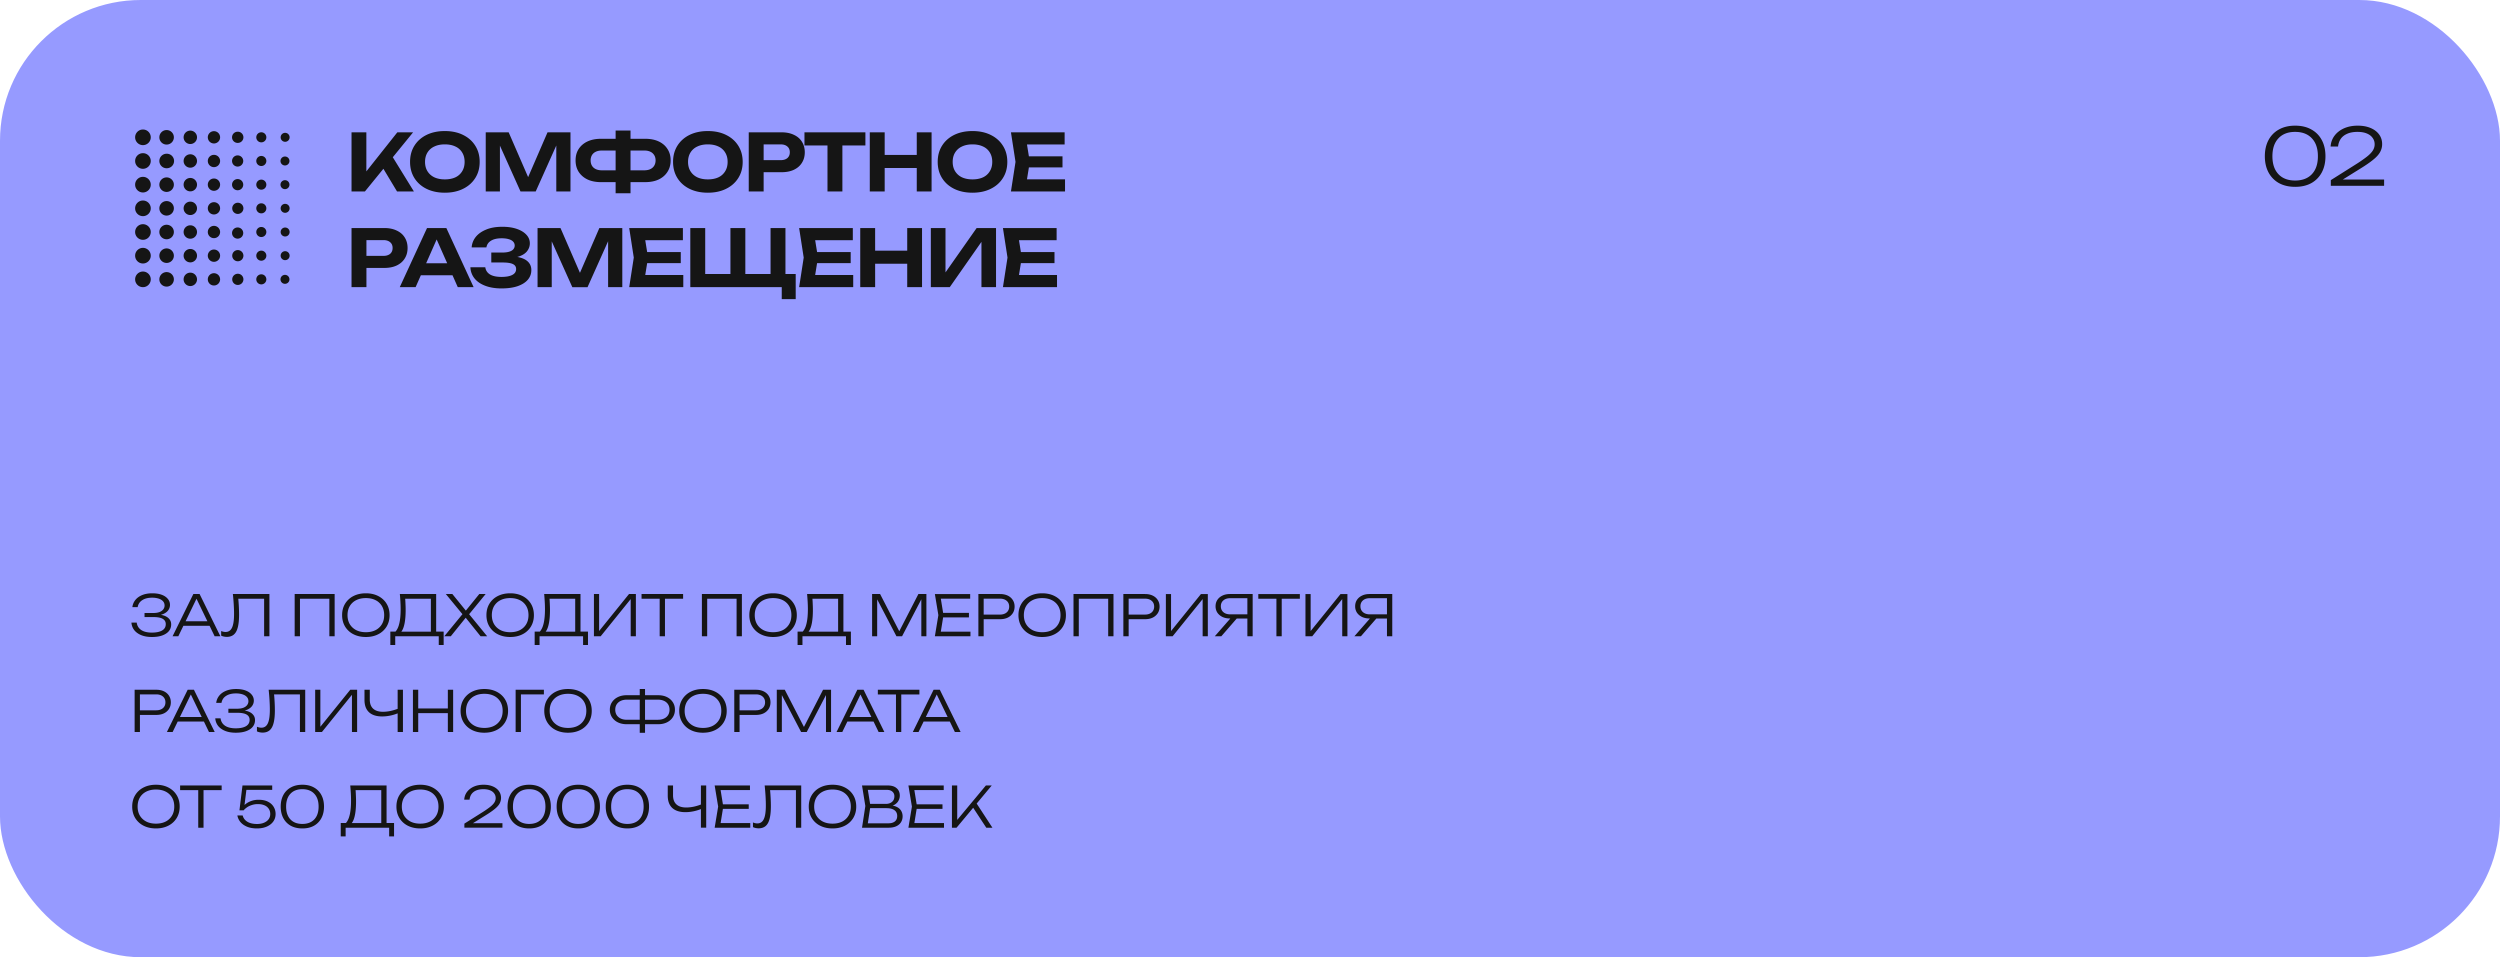 <?xml version="1.0" encoding="UTF-8"?> <svg xmlns="http://www.w3.org/2000/svg" width="444" height="170" fill="none"> <rect x=".5" y=".5" width="443" height="169" rx="24.5" fill="#969AFF" stroke="#969AFF"></rect> <path d="M26.97 113.13c-.713 0-1.337-.107-1.87-.32-.527-.213-.943-.51-1.25-.89-.3-.387-.47-.837-.51-1.35h.94c.073.567.34 1.007.8 1.32.467.307 1.097.46 1.89.46.773 0 1.377-.123 1.81-.37.44-.253.66-.63.66-1.13 0-.42-.177-.733-.53-.94-.353-.213-.913-.32-1.68-.32h-1.56v-.72h1.53c.453 0 .83-.057 1.13-.17.3-.12.523-.28.67-.48.153-.207.23-.433.23-.68 0-.3-.093-.553-.28-.76-.187-.207-.447-.363-.78-.47a3.8 3.8 0 0 0-1.16-.16c-.727 0-1.313.15-1.76.45a1.752 1.752 0 0 0-.8 1.23h-.94c.053-.467.227-.887.52-1.26.293-.373.697-.667 1.21-.88.513-.213 1.117-.32 1.81-.32.647 0 1.203.087 1.67.26.467.173.827.417 1.08.73.26.307.39.66.39 1.06 0 .353-.103.673-.31.96-.207.287-.513.513-.92.68-.4.167-.893.25-1.48.25v-.18c.6-.02 1.117.037 1.55.17.44.133.777.337 1.01.61.24.267.36.593.36.98 0 .453-.133.847-.4 1.18-.267.333-.657.593-1.17.78-.507.187-1.127.28-1.86.28Zm5.248-1.99v-.8h5.28v.8h-5.28Zm3.23-5.64 3.69 7.5h-1.02l-3.47-7.18h.5l-3.48 7.18h-1.02l3.69-7.5h1.11Zm5.91 0h6.49v7.5h-.94v-7.09l.43.42h-5.44l.39-.32c.06.607.104 1.173.13 1.7.028.527.04 1.017.04 1.47 0 .92-.076 1.67-.23 2.25-.146.573-.38.997-.7 1.27-.32.273-.736.41-1.25.41-.18 0-.356-.02-.53-.06a1.699 1.699 0 0 1-.47-.16v-.82c.274.113.534.17.78.17.52 0 .9-.25 1.14-.75.248-.507.37-1.323.37-2.45 0-.46-.016-.99-.05-1.59a38.708 38.708 0 0 0-.16-1.95Zm18.075 0v7.5h-.94v-7.09l.43.42h-6.08l.43-.42V113h-.94v-7.5h7.1Zm5.546 7.63c-.833 0-1.57-.163-2.21-.49a3.654 3.654 0 0 1-1.48-1.36c-.353-.587-.53-1.263-.53-2.03 0-.773.177-1.45.53-2.03a3.654 3.654 0 0 1 1.48-1.36c.64-.327 1.377-.49 2.21-.49.834 0 1.567.163 2.2.49.634.327 1.127.78 1.48 1.36.354.58.53 1.257.53 2.03 0 .767-.176 1.443-.53 2.03a3.654 3.654 0 0 1-1.48 1.36c-.633.327-1.366.49-2.2.49Zm0-.85c.66 0 1.234-.123 1.72-.37a2.755 2.755 0 0 0 1.13-1.06c.267-.453.4-.987.4-1.6 0-.62-.133-1.157-.4-1.61a2.694 2.694 0 0 0-1.13-1.05c-.486-.247-1.06-.37-1.72-.37-.66 0-1.233.123-1.72.37a2.76 2.76 0 0 0-1.14 1.05c-.266.453-.4.99-.4 1.61 0 .613.134 1.147.4 1.6.274.453.654.807 1.14 1.06.487.247 1.06.37 1.72.37Zm4.344 2.27v-2.38h1.21l.48.01h5.86l.25-.01h1.67v2.38h-.87V113h-7.73v1.55h-.87Zm1.69-9.05h6.45v7.12h-.94v-6.72l.43.43h-5.42l.4-.3c.04.4.067.8.08 1.2.02.4.03.777.03 1.13 0 .867-.056 1.613-.17 2.24-.113.62-.276 1.097-.49 1.43-.213.333-.47.5-.77.5l-.39-.34c.32-.347.554-.847.7-1.5.154-.66.23-1.497.23-2.51 0-.42-.013-.86-.04-1.32-.026-.467-.06-.92-.1-1.36Zm12.096 3.84v-.51l3.41 4.17h-1.17l-2.84-3.54h.4L80.06 113h-1.15l3.41-4.15v.46l-3.14-3.81h1.16l2.61 3.21h-.43l2.6-3.21h1.13l-3.14 3.84Zm7.502 3.79c-.834 0-1.57-.163-2.21-.49a3.654 3.654 0 0 1-1.48-1.36c-.354-.587-.53-1.263-.53-2.03 0-.773.176-1.45.53-2.03a3.654 3.654 0 0 1 1.48-1.36c.64-.327 1.376-.49 2.21-.49.833 0 1.566.163 2.2.49.633.327 1.126.78 1.48 1.36.353.58.53 1.257.53 2.03 0 .767-.177 1.443-.53 2.03a3.653 3.653 0 0 1-1.48 1.36c-.634.327-1.367.49-2.2.49Zm0-.85c.66 0 1.233-.123 1.72-.37a2.754 2.754 0 0 0 1.13-1.06c.266-.453.4-.987.4-1.6 0-.62-.134-1.157-.4-1.61a2.693 2.693 0 0 0-1.13-1.05c-.487-.247-1.06-.37-1.72-.37-.66 0-1.234.123-1.72.37a2.76 2.76 0 0 0-1.14 1.05c-.267.453-.4.99-.4 1.61 0 .613.133 1.147.4 1.6.273.453.653.807 1.14 1.06.486.247 1.06.37 1.72.37Zm4.344 2.27v-2.38h1.21l.48.01h5.86l.25-.01h1.67v2.38h-.87V113h-7.73v1.55h-.87Zm1.69-9.05h6.45v7.12h-.94v-6.72l.43.43h-5.42l.4-.3c.04.4.066.8.08 1.2.02.4.03.777.03 1.13 0 .867-.057 1.613-.17 2.24-.114.62-.277 1.097-.49 1.43-.214.333-.47.5-.77.5l-.39-.34c.32-.347.553-.847.7-1.5.153-.66.23-1.497.23-2.51 0-.42-.014-.86-.04-1.32-.027-.467-.06-.92-.1-1.36Zm8.835 7.5v-7.5h.92v7.12l-.41-.04 5.72-7.08h1.22v7.5h-.92v-7.15l.41.04-5.74 7.11h-1.2Zm11.678-7.05h.94V113h-.94v-7.05Zm-3.22-.45h7.38v.83h-7.38v-.83Zm17.818 0v7.5h-.94v-7.09l.43.42h-6.08l.43-.42V113h-.94v-7.5h7.1Zm5.547 7.63c-.834 0-1.57-.163-2.21-.49a3.648 3.648 0 0 1-1.48-1.36c-.354-.587-.53-1.263-.53-2.03 0-.773.176-1.45.53-2.03a3.648 3.648 0 0 1 1.48-1.36c.64-.327 1.376-.49 2.21-.49.833 0 1.566.163 2.2.49a3.66 3.66 0 0 1 1.48 1.36c.353.58.53 1.257.53 2.03 0 .767-.177 1.443-.53 2.03a3.66 3.66 0 0 1-1.48 1.36c-.634.327-1.367.49-2.2.49Zm0-.85c.66 0 1.233-.123 1.72-.37a2.761 2.761 0 0 0 1.13-1.06c.266-.453.4-.987.4-1.6 0-.62-.134-1.157-.4-1.61a2.7 2.7 0 0 0-1.13-1.05c-.487-.247-1.06-.37-1.72-.37-.66 0-1.234.123-1.72.37a2.756 2.756 0 0 0-1.14 1.05c-.267.453-.4.99-.4 1.61 0 .613.133 1.147.4 1.6.273.453.653.807 1.14 1.06.486.247 1.06.37 1.72.37Zm4.344 2.27v-2.38h1.21l.48.01h5.86l.25-.01h1.67v2.38h-.87V113h-7.73v1.55h-.87Zm1.69-9.05h6.45v7.12h-.94v-6.72l.43.43h-5.42l.4-.3c.04.4.067.8.08 1.2.02.4.03.777.03 1.13 0 .867-.057 1.613-.17 2.24-.113.62-.277 1.097-.49 1.43-.213.333-.47.5-.77.5l-.39-.34c.32-.347.553-.847.7-1.5.153-.66.23-1.497.23-2.51 0-.42-.013-.86-.04-1.32-.027-.467-.06-.92-.1-1.36Zm21.189 0v7.5h-.9v-7.28l.37.01-3.79 7.27h-1l-3.79-7.26.37-.01V113h-.9v-7.5h1.42l3.7 7.18h-.59l3.69-7.18h1.42Zm7.555 3.35v.8h-5.11v-.8h5.11Zm-4.52.4-.57 3.52-.5-.59h5.86v.82h-6.32l.62-3.75-.62-3.75h6.27v.82h-5.81l.5-.59.57 3.52Zm10.04-3.75c.526 0 .983.093 1.37.28.386.187.686.45.9.79.213.333.32.72.32 1.16 0 .44-.107.83-.32 1.17a2.226 2.226 0 0 1-.9.79c-.387.187-.844.28-1.37.28h-3.42v-.82h3.4c.506 0 .906-.127 1.2-.38.3-.26.45-.607.45-1.04 0-.433-.15-.777-.45-1.03-.294-.253-.694-.38-1.2-.38h-3.3l.42-.46V113h-.94v-7.5h3.84Zm7.497 7.63c-.833 0-1.57-.163-2.21-.49a3.66 3.66 0 0 1-1.48-1.36c-.353-.587-.53-1.263-.53-2.03 0-.773.177-1.45.53-2.03a3.66 3.66 0 0 1 1.48-1.36c.64-.327 1.377-.49 2.21-.49.834 0 1.567.163 2.2.49.634.327 1.127.78 1.48 1.36.354.58.53 1.257.53 2.03 0 .767-.176 1.443-.53 2.03a3.648 3.648 0 0 1-1.48 1.36c-.633.327-1.366.49-2.2.49Zm0-.85c.66 0 1.234-.123 1.72-.37a2.749 2.749 0 0 0 1.13-1.06c.267-.453.4-.987.4-1.6 0-.62-.133-1.157-.4-1.61a2.688 2.688 0 0 0-1.13-1.05c-.486-.247-1.06-.37-1.72-.37-.66 0-1.233.123-1.72.37a2.768 2.768 0 0 0-1.14 1.05c-.266.453-.4.99-.4 1.61 0 .613.134 1.147.4 1.6.274.453.654.807 1.14 1.06.487.247 1.06.37 1.72.37Zm12.655-6.78v7.5h-.94v-7.09l.43.42h-6.08l.43-.42V113h-.94v-7.5h7.1Zm5.596 0c.527 0 .984.093 1.37.28.387.187.687.45.9.79.214.333.32.72.32 1.16 0 .44-.106.83-.32 1.17a2.213 2.213 0 0 1-.9.79c-.386.187-.843.28-1.37.28h-3.42v-.82h3.4c.507 0 .907-.127 1.2-.38.3-.26.45-.607.45-1.04 0-.433-.15-.777-.45-1.03-.293-.253-.693-.38-1.2-.38h-3.3l.42-.46V113h-.94v-7.5h3.84Zm3.708 7.5v-7.5h.92v7.12l-.41-.04 5.72-7.08h1.22v7.5h-.92v-7.15l.41.04-5.74 7.11h-1.2Zm14.767-3.89v.74h-3.38l-.01-.01c-.506 0-.95-.09-1.33-.27-.38-.187-.68-.44-.9-.76a2.042 2.042 0 0 1-.32-1.14c0-.427.107-.803.32-1.13.22-.327.52-.58.9-.76.38-.187.824-.28 1.33-.28h4.04v7.5h-.94v-7.18l.42.42h-3.45c-.52 0-.93.13-1.23.39-.3.26-.45.607-.45 1.04 0 .44.15.79.45 1.05.3.26.71.39 1.23.39h3.32Zm-1.87.38-3.05 3.51h-1.16l3.07-3.51h1.14Zm6.738-3.54h.94V113h-.94v-7.05Zm-3.22-.45h7.38v.83h-7.38v-.83Zm8.376 7.5v-7.5h.92v7.12l-.41-.04 5.72-7.08h1.22v7.5h-.92v-7.15l.41.04-5.74 7.11h-1.2Zm14.768-3.89v.74h-3.38l-.01-.01c-.507 0-.95-.09-1.33-.27-.38-.187-.68-.44-.9-.76a2.042 2.042 0 0 1-.32-1.14c0-.427.107-.803.32-1.13.22-.327.52-.58.9-.76.38-.187.823-.28 1.33-.28h4.04v7.5h-.94v-7.18l.42.42h-3.45c-.52 0-.93.13-1.23.39-.3.26-.45.607-.45 1.04 0 .44.15.79.45 1.05.3.26.71.39 1.23.39h3.32Zm-1.87.38-3.05 3.51h-1.16l3.07-3.51h1.14ZM27.75 122.5c.527 0 .983.093 1.37.28.387.187.687.45.9.79.213.333.32.72.32 1.16 0 .44-.107.83-.32 1.17a2.217 2.217 0 0 1-.9.79c-.387.187-.843.28-1.37.28h-3.42v-.82h3.4c.507 0 .907-.127 1.2-.38.3-.26.45-.607.45-1.04 0-.433-.15-.777-.45-1.03-.293-.253-.693-.38-1.2-.38h-3.3l.42-.46V130h-.94v-7.5h3.84Zm3.462 5.64v-.8h5.28v.8h-5.28Zm3.23-5.64 3.69 7.5h-1.02l-3.47-7.18h.5l-3.48 7.18h-1.02l3.69-7.5h1.11Zm7.418 7.63c-.713 0-1.336-.107-1.87-.32-.526-.213-.943-.51-1.25-.89-.3-.387-.47-.837-.51-1.35h.94c.074.567.34 1.007.8 1.32.467.307 1.097.46 1.89.46.774 0 1.377-.123 1.81-.37.44-.253.66-.63.66-1.13 0-.42-.176-.733-.53-.94-.353-.213-.913-.32-1.68-.32h-1.56v-.72h1.53c.454 0 .83-.057 1.13-.17.3-.12.524-.28.67-.48.154-.207.23-.433.23-.68 0-.3-.093-.553-.28-.76-.186-.207-.446-.363-.78-.47a3.8 3.8 0 0 0-1.16-.16c-.726 0-1.313.15-1.76.45a1.752 1.752 0 0 0-.8 1.23h-.94c.054-.467.227-.887.52-1.26.294-.373.697-.667 1.21-.88.514-.213 1.117-.32 1.81-.32.647 0 1.204.087 1.67.26.467.173.827.417 1.08.73.26.307.39.66.39 1.06 0 .353-.103.673-.31.96-.206.287-.513.513-.92.68-.4.167-.893.25-1.48.25v-.18c.6-.02 1.117.037 1.55.17.44.133.777.337 1.01.61.24.267.36.593.36.98 0 .453-.133.847-.4 1.18-.266.333-.656.593-1.17.78-.506.187-1.126.28-1.86.28Zm5.855-7.63h6.49v7.5h-.94v-7.09l.43.42h-5.44l.39-.32c.06.607.103 1.173.13 1.7.027.527.04 1.017.04 1.47 0 .92-.077 1.67-.23 2.25-.147.573-.38.997-.7 1.27-.32.273-.737.41-1.25.41-.18 0-.357-.02-.53-.06a1.697 1.697 0 0 1-.47-.16v-.82c.273.113.533.17.78.17.52 0 .9-.25 1.14-.75.247-.507.37-1.323.37-2.45 0-.46-.017-.99-.05-1.59a38.943 38.943 0 0 0-.16-1.95Zm8.26 7.5v-7.5h.92v7.12l-.41-.04 5.72-7.08h1.22v7.5h-.92v-7.15l.41.04-5.74 7.11h-1.2Zm11.898-2.76c-1.02 0-1.8-.25-2.34-.75-.533-.5-.8-1.227-.8-2.18v-1.81h.94v1.75c0 .707.2 1.243.6 1.61.4.367.98.55 1.74.55.433 0 .887-.05 1.36-.15.48-.107.953-.253 1.42-.44l.07.77a7.4 7.4 0 0 1-1.47.48c-.513.113-1.02.17-1.52.17Zm2.75 2.76v-7.5h.94v7.5h-.94Zm2.714-7.5h.94v7.5h-.94v-7.5Zm6.2 0h.94v7.5h-.94v-7.5Zm-5.72 3.32h6.23v.83h-6.23v-.83Zm12.205 4.31c-.834 0-1.57-.163-2.21-.49a3.653 3.653 0 0 1-1.48-1.36c-.353-.587-.53-1.263-.53-2.03 0-.773.176-1.45.53-2.03a3.653 3.653 0 0 1 1.48-1.36c.64-.327 1.377-.49 2.21-.49s1.566.163 2.2.49c.633.327 1.127.78 1.48 1.36.353.58.53 1.257.53 2.03 0 .767-.177 1.443-.53 2.03a3.654 3.654 0 0 1-1.48 1.36c-.633.327-1.367.49-2.2.49Zm0-.85c.66 0 1.233-.123 1.72-.37a2.756 2.756 0 0 0 1.13-1.06c.266-.453.4-.987.4-1.6 0-.62-.134-1.157-.4-1.61a2.695 2.695 0 0 0-1.13-1.05c-.487-.247-1.06-.37-1.72-.37-.66 0-1.234.123-1.72.37a2.76 2.76 0 0 0-1.14 1.05c-.267.453-.4.99-.4 1.61 0 .613.133 1.147.4 1.6.273.453.653.807 1.14 1.06.486.247 1.06.37 1.72.37Zm10.574-6.78v.83h-4.51l.43-.42V130h-.94v-7.5h5.02Zm4.287 7.63c-.834 0-1.57-.163-2.21-.49a3.654 3.654 0 0 1-1.48-1.36c-.353-.587-.53-1.263-.53-2.03 0-.773.177-1.45.53-2.03a3.654 3.654 0 0 1 1.48-1.36c.64-.327 1.376-.49 2.21-.49.833 0 1.566.163 2.2.49a3.66 3.66 0 0 1 1.48 1.36c.353.58.53 1.257.53 2.03 0 .767-.177 1.443-.53 2.03a3.66 3.66 0 0 1-1.48 1.36c-.634.327-1.367.49-2.2.49Zm0-.85c.66 0 1.233-.123 1.72-.37a2.761 2.761 0 0 0 1.13-1.06c.266-.453.4-.987.4-1.6 0-.62-.134-1.157-.4-1.61a2.7 2.7 0 0 0-1.13-1.05c-.487-.247-1.06-.37-1.72-.37-.66 0-1.233.123-1.72.37a2.76 2.76 0 0 0-1.14 1.05c-.267.453-.4.99-.4 1.61 0 .613.133 1.147.4 1.6.273.453.653.807 1.14 1.06.487.247 1.06.37 1.72.37Zm13.265-.66v-.79h2.7c.42 0 .783-.073 1.09-.22a1.65 1.65 0 0 0 .72-.62c.166-.273.25-.59.25-.95s-.084-.673-.25-.94a1.65 1.65 0 0 0-.72-.62c-.307-.147-.67-.22-1.09-.22h-2.69v-.79h2.72c.6 0 1.123.11 1.57.33.446.22.793.523 1.04.91.253.38.38.823.38 1.33 0 .507-.127.953-.38 1.34-.247.387-.594.69-1.04.91-.447.22-.97.33-1.57.33h-2.73Zm-2.84 0c-.594 0-1.117-.11-1.57-.33a2.588 2.588 0 0 1-1.05-.91 2.384 2.384 0 0 1-.38-1.34c0-.507.126-.95.38-1.33.253-.387.603-.69 1.05-.91.453-.22.976-.33 1.57-.33h2.71v.79h-2.69c-.42 0-.784.073-1.09.22a1.72 1.72 0 0 0-.72.62c-.167.267-.25.58-.25.94s.083.677.25.95c.173.267.413.473.72.62.306.147.67.22 1.09.22h2.7v.79h-2.72Zm2.31 1.52v-7.78h.94v7.78h-.94Zm11.236-.01c-.833 0-1.57-.163-2.21-.49a3.654 3.654 0 0 1-1.48-1.36c-.353-.587-.53-1.263-.53-2.03 0-.773.177-1.45.53-2.03a3.654 3.654 0 0 1 1.48-1.36c.64-.327 1.377-.49 2.21-.49s1.567.163 2.2.49c.633.327 1.127.78 1.48 1.36.353.58.53 1.257.53 2.03 0 .767-.177 1.443-.53 2.03a3.654 3.654 0 0 1-1.48 1.36c-.633.327-1.367.49-2.2.49Zm0-.85c.66 0 1.233-.123 1.72-.37a2.755 2.755 0 0 0 1.13-1.06c.267-.453.4-.987.4-1.6 0-.62-.133-1.157-.4-1.61a2.694 2.694 0 0 0-1.13-1.05c-.487-.247-1.06-.37-1.72-.37-.66 0-1.233.123-1.72.37a2.756 2.756 0 0 0-1.14 1.05c-.267.453-.4.99-.4 1.61 0 .613.133 1.147.4 1.6.273.453.653.807 1.14 1.06.487.247 1.06.37 1.72.37Zm9.394-6.78c.527 0 .984.093 1.37.28.387.187.687.45.9.79.214.333.32.72.32 1.16 0 .44-.106.83-.32 1.17a2.213 2.213 0 0 1-.9.79c-.386.187-.843.28-1.37.28h-3.42v-.82h3.4c.507 0 .907-.127 1.2-.38.3-.26.45-.607.45-1.04 0-.433-.15-.777-.45-1.03-.293-.253-.693-.38-1.2-.38h-3.3l.42-.46V130h-.94v-7.5h3.84Zm13.348 0v7.5h-.9v-7.28l.37.01-3.79 7.27h-1l-3.79-7.26.37-.01V130h-.9v-7.5h1.42l3.7 7.18h-.59l3.69-7.18h1.42Zm2.545 5.64v-.8h5.28v.8h-5.28Zm3.23-5.64 3.69 7.5h-1.02l-3.47-7.18h.5l-3.48 7.18h-1.02l3.69-7.5h1.11Zm5.754.45h.94V130h-.94v-7.05Zm-3.22-.45h7.38v.83h-7.38v-.83Zm7.779 5.64v-.8h5.28v.8h-5.28Zm3.23-5.64 3.69 7.5h-1.02l-3.47-7.18h.5l-3.48 7.18h-1.02l3.69-7.5h1.11ZM27.7 147.13c-.833 0-1.57-.163-2.21-.49a3.654 3.654 0 0 1-1.48-1.36c-.353-.587-.53-1.263-.53-2.03 0-.773.177-1.45.53-2.03a3.654 3.654 0 0 1 1.48-1.36c.64-.327 1.377-.49 2.21-.49s1.567.163 2.2.49c.633.327 1.127.78 1.48 1.36.353.58.53 1.257.53 2.03 0 .767-.177 1.443-.53 2.03a3.654 3.654 0 0 1-1.48 1.36c-.633.327-1.367.49-2.2.49Zm0-.85c.66 0 1.233-.123 1.72-.37a2.755 2.755 0 0 0 1.13-1.06c.267-.453.4-.987.4-1.6 0-.62-.133-1.157-.4-1.61a2.694 2.694 0 0 0-1.13-1.05c-.487-.247-1.06-.37-1.72-.37-.66 0-1.233.123-1.72.37a2.76 2.76 0 0 0-1.14 1.05c-.267.453-.4.99-.4 1.61 0 .613.133 1.147.4 1.6.273.453.653.807 1.14 1.06.487.247 1.06.37 1.72.37Zm7.507-6.33h.94V147h-.94v-7.05Zm-3.22-.45h7.38v.83h-7.38v-.83Zm11.078 0h5.28v.78h-4.94l.39-.29-.42 3.39-.32.01c.167-.24.387-.46.66-.66.28-.207.607-.373.98-.5.374-.127.784-.19 1.23-.19.66 0 1.214.113 1.66.34.447.227.784.53 1.01.91.234.38.35.807.35 1.28 0 .5-.136.943-.41 1.33-.273.38-.656.68-1.15.9-.493.22-1.073.33-1.74.33-.68 0-1.266-.1-1.76-.3-.493-.207-.886-.483-1.18-.83a2.533 2.533 0 0 1-.55-1.17h.95c.107.46.377.827.81 1.1.44.273 1.017.41 1.73.41.474 0 .884-.073 1.23-.22.354-.147.627-.35.82-.61.2-.267.3-.58.3-.94 0-.353-.086-.66-.26-.92a1.693 1.693 0 0 0-.75-.62c-.32-.147-.713-.22-1.18-.22a3.35 3.35 0 0 0-1.1.17c-.326.107-.61.243-.85.41-.24.167-.436.343-.59.53h-.74l.54-4.42Zm10.639 7.63c-.8 0-1.49-.16-2.07-.48a3.326 3.326 0 0 1-1.32-1.36c-.307-.58-.46-1.26-.46-2.04s.153-1.46.46-2.04a3.26 3.26 0 0 1 1.32-1.35c.58-.327 1.27-.49 2.07-.49.8 0 1.486.163 2.06.49a3.26 3.26 0 0 1 1.32 1.35c.306.58.46 1.26.46 2.04 0 .773-.154 1.453-.46 2.04a3.327 3.327 0 0 1-1.32 1.36c-.574.32-1.26.48-2.06.48Zm-.01-.8c.913 0 1.623-.27 2.13-.81.506-.54.76-1.297.76-2.27 0-.973-.254-1.73-.76-2.27-.507-.547-1.217-.82-2.13-.82-.907 0-1.614.273-2.12.82-.507.54-.76 1.297-.76 2.27 0 .973.253 1.73.76 2.27.506.54 1.213.81 2.12.81Zm6.82 2.22v-2.38h1.21l.48.01h5.86l.25-.01h1.67v2.38h-.87V147h-7.73v1.55h-.87Zm1.69-9.05h6.45v7.12h-.94v-6.72l.43.43h-5.42l.4-.3c.04.4.067.8.08 1.2.02.4.03.777.03 1.13 0 .867-.056 1.613-.17 2.24-.112.62-.276 1.097-.49 1.43-.212.333-.47.5-.77.5l-.39-.34c.32-.347.554-.847.7-1.5.154-.66.23-1.497.23-2.51 0-.42-.013-.86-.04-1.32-.026-.467-.06-.92-.1-1.36Zm12.421 7.63c-.833 0-1.57-.163-2.21-.49a3.654 3.654 0 0 1-1.48-1.36c-.353-.587-.53-1.263-.53-2.03 0-.773.177-1.45.53-2.03a3.654 3.654 0 0 1 1.48-1.36c.64-.327 1.377-.49 2.21-.49.834 0 1.567.163 2.2.49.634.327 1.127.78 1.48 1.36.354.58.53 1.257.53 2.03 0 .767-.176 1.443-.53 2.03a3.654 3.654 0 0 1-1.48 1.36c-.633.327-1.366.49-2.2.49Zm0-.85c.66 0 1.234-.123 1.72-.37a2.755 2.755 0 0 0 1.13-1.06c.267-.453.4-.987.4-1.6 0-.62-.133-1.157-.4-1.61a2.694 2.694 0 0 0-1.13-1.05c-.486-.247-1.06-.37-1.72-.37-.66 0-1.233.123-1.72.37a2.76 2.76 0 0 0-1.14 1.05c-.266.453-.4.99-.4 1.61 0 .613.134 1.147.4 1.6.274.453.654.807 1.14 1.06.487.247 1.06.37 1.72.37Zm7.819-4.26c.04-.533.21-.997.51-1.39.306-.4.71-.71 1.21-.93.506-.22 1.08-.33 1.72-.33.62 0 1.16.097 1.62.29.466.193.83.467 1.09.82.26.353.39.763.39 1.23 0 .36-.087.697-.26 1.01-.167.307-.45.623-.85.95-.394.327-.93.7-1.61 1.12l-2.73 1.7-.12-.29h5.82v.8h-6.76v-.72l3.17-2a17.535 17.535 0 0 0 1.4-.97c.353-.28.606-.543.76-.79.153-.247.23-.507.23-.78 0-.313-.087-.587-.26-.82-.167-.24-.414-.427-.74-.56-.32-.133-.71-.2-1.17-.2-.534 0-.98.083-1.34.25a1.87 1.87 0 0 0-.81.66c-.18.28-.287.597-.32.95h-.95Zm11.546 5.11c-.8 0-1.49-.16-2.07-.48a3.327 3.327 0 0 1-1.32-1.36c-.307-.58-.46-1.26-.46-2.04s.153-1.46.46-2.04a3.26 3.26 0 0 1 1.32-1.35c.58-.327 1.27-.49 2.07-.49.8 0 1.486.163 2.06.49a3.26 3.26 0 0 1 1.32 1.35c.306.58.46 1.26.46 2.04 0 .773-.154 1.453-.46 2.04a3.327 3.327 0 0 1-1.32 1.36c-.574.32-1.26.48-2.06.48Zm-.01-.8c.913 0 1.623-.27 2.13-.81.506-.54.76-1.297.76-2.27 0-.973-.254-1.73-.76-2.27-.507-.547-1.217-.82-2.13-.82-.907 0-1.614.273-2.12.82-.507.54-.76 1.297-.76 2.27 0 .973.253 1.73.76 2.27.506.54 1.213.81 2.12.81Zm8.729.8c-.8 0-1.49-.16-2.07-.48a3.328 3.328 0 0 1-1.32-1.36c-.306-.58-.46-1.26-.46-2.04s.154-1.46.46-2.04c.307-.58.747-1.03 1.32-1.35.58-.327 1.27-.49 2.07-.49.8 0 1.487.163 2.06.49.573.32 1.013.77 1.32 1.35.307.58.46 1.26.46 2.04 0 .773-.153 1.453-.46 2.04a3.33 3.33 0 0 1-1.32 1.36c-.573.32-1.26.48-2.06.48Zm-.01-.8c.913 0 1.623-.27 2.13-.81.507-.54.76-1.297.76-2.27 0-.973-.253-1.73-.76-2.27-.507-.547-1.217-.82-2.13-.82-.907 0-1.613.273-2.12.82-.507.54-.76 1.297-.76 2.27 0 .973.253 1.73.76 2.27s1.213.81 2.12.81Zm8.73.8c-.8 0-1.49-.16-2.07-.48a3.318 3.318 0 0 1-1.32-1.36c-.307-.58-.46-1.26-.46-2.04s.153-1.46.46-2.04c.306-.58.746-1.03 1.32-1.35.58-.327 1.27-.49 2.07-.49.8 0 1.486.163 2.06.49.573.32 1.013.77 1.32 1.35.306.58.46 1.26.46 2.04 0 .773-.154 1.453-.46 2.04a3.33 3.33 0 0 1-1.32 1.36c-.574.32-1.26.48-2.06.48Zm-.01-.8c.913 0 1.623-.27 2.13-.81.506-.54.76-1.297.76-2.27 0-.973-.254-1.73-.76-2.27-.507-.547-1.217-.82-2.13-.82-.907 0-1.614.273-2.12.82-.507.54-.76 1.297-.76 2.27 0 .973.253 1.73.76 2.27.506.54 1.213.81 2.12.81Zm10.311-2.09c-1.02 0-1.8-.25-2.34-.75-.533-.5-.8-1.227-.8-2.18v-1.81h.94v1.75c0 .707.2 1.243.6 1.61.4.367.98.55 1.74.55.433 0 .887-.05 1.36-.15.48-.107.953-.253 1.42-.44l.07.77a7.4 7.4 0 0 1-1.47.48c-.513.113-1.02.17-1.52.17Zm2.75 2.76v-7.5h.94v7.5h-.94Zm8.493-4.15v.8h-5.11v-.8h5.11Zm-4.52.4-.57 3.52-.5-.59h5.86v.82h-6.32l.62-3.75-.62-3.75h6.27v.82h-5.81l.5-.59.57 3.52Zm7.352-3.75h6.49v7.5h-.94v-7.09l.43.42h-5.44l.39-.32c.06.607.104 1.173.13 1.7.027.527.04 1.017.04 1.47 0 .92-.076 1.67-.23 2.25-.146.573-.38.997-.7 1.27-.32.273-.736.41-1.25.41-.18 0-.356-.02-.53-.06a1.702 1.702 0 0 1-.47-.16v-.82c.274.113.534.17.78.17.52 0 .9-.25 1.14-.75.247-.507.37-1.323.37-2.45 0-.46-.016-.99-.05-1.59a37.681 37.681 0 0 0-.16-1.95Zm12.051 7.63c-.833 0-1.57-.163-2.21-.49a3.654 3.654 0 0 1-1.48-1.36c-.353-.587-.53-1.263-.53-2.03 0-.773.177-1.45.53-2.03a3.654 3.654 0 0 1 1.48-1.36c.64-.327 1.377-.49 2.21-.49s1.567.163 2.2.49c.633.327 1.127.78 1.48 1.36.353.58.53 1.257.53 2.03 0 .767-.177 1.443-.53 2.03a3.654 3.654 0 0 1-1.48 1.36c-.633.327-1.367.49-2.2.49Zm0-.85c.66 0 1.233-.123 1.72-.37a2.755 2.755 0 0 0 1.13-1.06c.267-.453.4-.987.4-1.6 0-.62-.133-1.157-.4-1.61a2.694 2.694 0 0 0-1.13-1.05c-.487-.247-1.06-.37-1.72-.37-.66 0-1.233.123-1.72.37a2.756 2.756 0 0 0-1.14 1.05c-.267.453-.4.99-.4 1.61 0 .613.133 1.147.4 1.6.273.453.653.807 1.14 1.06.487.247 1.06.37 1.72.37Zm9.786-3.03.11-.24c.606.007 1.096.1 1.47.28.373.173.646.41.82.71.173.293.26.62.26.98 0 .393-.097.743-.29 1.05-.187.3-.464.537-.83.71-.367.173-.82.26-1.36.26h-4.73l.59-3.85-.59-3.65h4.56c.693 0 1.223.163 1.59.49.373.32.56.76.56 1.32 0 .293-.074.583-.22.87-.14.28-.367.52-.68.72-.314.193-.734.31-1.26.35Zm-3.59 3.44-.36-.47h4.08c.493 0 .876-.11 1.15-.33.28-.227.42-.55.42-.97 0-.447-.164-.79-.49-1.03-.327-.24-.81-.36-1.45-.36h-3.24v-.76h3.19c.426 0 .78-.117 1.06-.35.286-.233.43-.573.43-1.02a1.02 1.02 0 0 0-.35-.8c-.227-.213-.564-.32-1.01-.32h-3.79l.36-.47.54 3.34-.54 3.54Zm13.331-3.84v.8h-5.11v-.8h5.11Zm-4.52.4-.57 3.52-.5-.59h5.86v.82h-6.32l.62-3.75-.62-3.75h6.27v.82h-5.81l.5-.59.57 3.52Zm6.199 3.75v-7.5h.94v6.66l-.33-.15 5.42-6.51h1.04l-6.25 7.5h-.82Zm3.56-3.87.63-.73 3 4.6h-1.09l-2.54-3.87ZM407.626 33.182c-1.12 0-2.086-.224-2.898-.672a4.662 4.662 0 0 1-1.848-1.904c-.429-.812-.644-1.764-.644-2.856 0-1.092.215-2.044.644-2.856a4.573 4.573 0 0 1 1.848-1.89c.812-.457 1.778-.686 2.898-.686s2.082.229 2.884.686a4.56 4.56 0 0 1 1.848 1.89c.43.812.644 1.764.644 2.856 0 1.083-.214 2.035-.644 2.856a4.65 4.65 0 0 1-1.848 1.904c-.802.448-1.764.672-2.884.672Zm-.014-1.12c1.279 0 2.273-.378 2.982-1.134.71-.756 1.064-1.815 1.064-3.178s-.354-2.422-1.064-3.178c-.709-.765-1.703-1.148-2.982-1.148-1.269 0-2.258.383-2.968 1.148-.709.756-1.064 1.815-1.064 3.178s.355 2.422 1.064 3.178c.71.756 1.699 1.134 2.968 1.134Zm6.3-6.034c.056-.747.294-1.395.714-1.946.429-.56.994-.994 1.694-1.302.709-.308 1.512-.462 2.408-.462.868 0 1.624.135 2.268.406.653.27 1.162.653 1.526 1.148.364.495.546 1.069.546 1.722 0 .504-.122.975-.364 1.414-.234.43-.63.873-1.19 1.33-.551.457-1.302.98-2.254 1.568l-3.822 2.38-.168-.406h8.148V33h-9.464v-1.008l4.438-2.8a24.735 24.735 0 0 0 1.96-1.358c.494-.392.849-.76 1.064-1.106.214-.345.322-.71.322-1.092 0-.439-.122-.821-.364-1.148-.234-.336-.579-.597-1.036-.784-.448-.187-.994-.28-1.638-.28-.747 0-1.372.117-1.876.35-.495.224-.873.532-1.134.924a2.921 2.921 0 0 0-.448 1.33h-1.33ZM62.432 34V23.5h2.632v8.386l-.714-.546 6.216-7.84h2.8L64.812 34h-2.38Zm5.026-5.082 1.904-1.638L73.506 34H70.51l-3.052-5.082Zm11.543 5.306c-1.232 0-2.314-.229-3.248-.686-.924-.457-1.642-1.097-2.156-1.918-.513-.821-.77-1.778-.77-2.87s.257-2.049.77-2.87c.514-.821 1.233-1.46 2.157-1.918.933-.457 2.015-.686 3.247-.686 1.233 0 2.31.229 3.234.686.934.457 1.657 1.097 2.17 1.918.523.821.784 1.778.784 2.87s-.26 2.049-.783 2.87c-.514.821-1.237 1.46-2.17 1.918-.925.457-2.002.686-3.235.686Zm0-2.366c.728 0 1.354-.121 1.876-.364a2.764 2.764 0 0 0 1.205-1.078c.289-.467.434-1.022.434-1.666 0-.644-.145-1.2-.434-1.666a2.68 2.68 0 0 0-1.204-1.064c-.523-.252-1.148-.378-1.877-.378-.718 0-1.339.126-1.862.378a2.766 2.766 0 0 0-1.218 1.064c-.289.467-.434 1.022-.434 1.666 0 .644.145 1.2.434 1.666.29.467.696.826 1.218 1.078.523.243 1.144.364 1.862.364Zm22.316-8.358V34h-2.52v-9.576l.616.042L95.143 34H92.44l-4.27-9.506.616-.056V34h-2.52V23.5h4.074l3.99 9.184h-1.064l3.976-9.184h4.074Zm9.613 8.848v-2.1h3.5c.42 0 .775-.07 1.064-.21.299-.14.528-.34.686-.602.168-.27.252-.588.252-.952s-.084-.677-.252-.938a1.542 1.542 0 0 0-.686-.602c-.289-.14-.644-.21-1.064-.21h-3.486v-2.086h3.626c.943 0 1.75.159 2.422.476.672.317 1.19.765 1.554 1.344.374.57.56 1.241.56 2.016 0 .775-.186 1.451-.56 2.03-.364.579-.882 1.031-1.554 1.358-.672.317-1.479.476-2.422.476h-3.64Zm-4.186 0c-.924 0-1.726-.159-2.408-.476-.672-.327-1.194-.78-1.568-1.358-.364-.579-.546-1.255-.546-2.03 0-.775.182-1.447.546-2.016.374-.579.896-1.027 1.568-1.344.682-.317 1.484-.476 2.408-.476h3.626v2.086h-3.486c-.41 0-.765.07-1.064.21-.298.14-.527.34-.686.602a1.78 1.78 0 0 0-.238.938c0 .364.08.681.238.952.159.261.388.462.686.602.299.14.654.21 1.064.21h3.5v2.1h-3.64Zm2.59 1.974V23.178h2.646v11.144h-2.646Zm16.377-.098c-1.232 0-2.314-.229-3.248-.686-.924-.457-1.642-1.097-2.156-1.918-.513-.821-.77-1.778-.77-2.87s.257-2.049.77-2.87c.514-.821 1.232-1.46 2.156-1.918.934-.457 2.016-.686 3.248-.686 1.232 0 2.31.229 3.234.686.934.457 1.657 1.097 2.17 1.918.523.821.784 1.778.784 2.87s-.261 2.049-.784 2.87c-.513.821-1.236 1.46-2.17 1.918-.924.457-2.002.686-3.234.686Zm0-2.366c.728 0 1.354-.121 1.876-.364a2.763 2.763 0 0 0 1.204-1.078c.29-.467.434-1.022.434-1.666 0-.644-.144-1.2-.434-1.666a2.679 2.679 0 0 0-1.204-1.064c-.522-.252-1.148-.378-1.876-.378-.718 0-1.339.126-1.862.378a2.773 2.773 0 0 0-1.218 1.064c-.289.467-.434 1.022-.434 1.666 0 .644.145 1.2.434 1.666.29.467.696.826 1.218 1.078.523.243 1.144.364 1.862.364Zm13.075-8.358c.859 0 1.596.15 2.212.448.626.29 1.102.7 1.428 1.232.336.532.504 1.153.504 1.862 0 .71-.168 1.33-.504 1.862-.326.532-.802.947-1.428 1.246-.616.29-1.353.434-2.212.434h-4.592v-2.142h4.452c.504 0 .901-.121 1.19-.364.29-.252.434-.597.434-1.036 0-.439-.144-.78-.434-1.022-.289-.252-.686-.378-1.19-.378h-4.214l1.19-1.232V34h-2.646V23.5h5.81Zm8.175 1.162h2.646V34h-2.646v-9.338Zm-4.088-1.162h10.822v2.338h-10.822V23.5Zm11.6 0h2.646V34h-2.646V23.5Zm8.344 0h2.632V34h-2.632V23.5Zm-6.874 4.018h7.994v2.324h-7.994v-2.324Zm16.767 6.706c-1.232 0-2.315-.229-3.248-.686-.924-.457-1.643-1.097-2.156-1.918-.513-.821-.77-1.778-.77-2.87s.257-2.049.77-2.87c.513-.821 1.232-1.46 2.156-1.918.933-.457 2.016-.686 3.248-.686 1.232 0 2.31.229 3.234.686.933.457 1.657 1.097 2.17 1.918.523.821.784 1.778.784 2.87s-.261 2.049-.784 2.87c-.513.821-1.237 1.46-2.17 1.918-.924.457-2.002.686-3.234.686Zm0-2.366c.728 0 1.353-.121 1.876-.364a2.763 2.763 0 0 0 1.204-1.078c.289-.467.434-1.022.434-1.666 0-.644-.145-1.2-.434-1.666a2.679 2.679 0 0 0-1.204-1.064c-.523-.252-1.148-.378-1.876-.378-.719 0-1.339.126-1.862.378a2.762 2.762 0 0 0-1.218 1.064c-.289.467-.434 1.022-.434 1.666 0 .644.145 1.2.434 1.666a2.85 2.85 0 0 0 1.218 1.078c.523.243 1.143.364 1.862.364Zm15.99-4.088v1.96h-7.602v-1.96h7.602Zm-5.81.98-.7 4.34-1.106-1.246h8.064V34h-9.604l.812-5.25-.812-5.25h9.534v2.156h-7.994l1.106-1.246.7 4.34ZM68.242 40.5c.859 0 1.596.15 2.212.448.626.29 1.102.7 1.428 1.232.336.532.504 1.153.504 1.862 0 .71-.168 1.33-.504 1.862-.327.532-.803.947-1.428 1.246-.616.29-1.353.434-2.212.434H63.65v-2.142h4.452c.504 0 .9-.121 1.19-.364.29-.252.434-.597.434-1.036 0-.439-.144-.78-.434-1.022-.29-.252-.686-.378-1.19-.378h-4.214l1.19-1.232V51h-2.646V40.5h5.81Zm5.625 8.386v-2.128h7.252v2.128h-7.252Zm5.404-8.386L84.115 51h-2.814l-4.158-9.394h.812L73.811 51h-2.814l4.844-10.5h3.43Zm9.802 10.724c-1.091 0-2.048-.154-2.87-.462-.82-.308-1.46-.742-1.918-1.302a3.357 3.357 0 0 1-.742-1.988h2.646c.075.55.355.975.84 1.274.486.29 1.167.434 2.044.434.822 0 1.457-.117 1.905-.35.457-.233.686-.583.686-1.05 0-.401-.192-.695-.575-.882-.382-.187-1.003-.28-1.861-.28h-1.974v-1.764h1.931c.514 0 .934-.051 1.26-.154.327-.103.57-.247.729-.434.158-.196.237-.41.237-.644a.997.997 0 0 0-.28-.714c-.186-.196-.452-.34-.797-.434-.346-.103-.761-.154-1.246-.154-.794 0-1.424.145-1.89.434-.458.28-.728.677-.813 1.19h-2.618a3.314 3.314 0 0 1 .715-1.848c.438-.55 1.054-.99 1.847-1.316.794-.336 1.755-.504 2.885-.504.989 0 1.847.126 2.576.378.727.252 1.292.597 1.694 1.036.41.439.616.947.616 1.526 0 .476-.145.915-.434 1.316-.28.401-.724.719-1.33.952-.598.233-1.373.345-2.325.336v-.28c.906-.047 1.68.019 2.325.196.653.168 1.152.439 1.498.812.354.373.531.85.531 1.428 0 .635-.205 1.2-.615 1.694-.411.485-1.013.868-1.806 1.148-.785.27-1.741.406-2.87.406ZM110.52 40.5V51H108v-9.576l.616.042-4.27 9.534h-2.702l-4.27-9.506.616-.056V51h-2.52V40.5h4.074l3.99 9.184h-1.064l3.976-9.184h4.074Zm10.384 4.27v1.96h-7.602v-1.96h7.602Zm-5.81.98-.7 4.34-1.106-1.246h8.064V51h-9.604l.812-5.25-.812-5.25h9.534v2.156h-7.994l1.106-1.246.7 4.34Zm24.403-5.25v9.198l-1.12-1.036h2.94v4.466h-2.478v-2.954l1.19.826h-17.43V40.5h2.646v9.198l-1.12-1.036h6.72l-1.12 1.036V40.5h2.646v9.198l-1.12-1.036h6.72l-1.12 1.036V40.5h2.646Zm11.585 4.27v1.96h-7.602v-1.96h7.602Zm-5.81.98-.7 4.34-1.106-1.246h8.064V51h-9.604l.812-5.25-.812-5.25h9.534v2.156h-7.994l1.106-1.246.7 4.34Zm7.506-5.25h2.646V51h-2.646V40.5Zm8.344 0h2.632V51h-2.632V40.5Zm-6.874 4.018h7.994v2.324h-7.994v-2.324ZM165.317 51V40.5h2.604v9.128l-.77-.154 6.3-8.974h3.444V51h-2.59v-9.282l.756.154L168.677 51h-3.36Zm21.961-6.23v1.96h-7.602v-1.96h7.602Zm-5.81.98-.7 4.34-1.106-1.246h8.064V51h-9.604l.812-5.25-.812-5.25h9.534v2.156h-7.994l1.106-1.246.7 4.34ZM50.612 50.408a.796.796 0 1 0 0-1.592.796.796 0 0 0 0 1.592ZM46.41 50.507a.894.894 0 1 0 0-1.788.894.894 0 0 0 0 1.788ZM42.205 50.606a.994.994 0 1 0 0-1.987.994.994 0 0 0 0 1.987ZM37.998 50.705a1.092 1.092 0 1 0 0-2.184 1.092 1.092 0 0 0 0 2.184ZM33.8 50.803a1.19 1.19 0 1 0 0-2.38 1.19 1.19 0 0 0 0 2.38ZM29.59 50.902a1.289 1.289 0 1 0 0-2.578 1.289 1.289 0 0 0 0 2.578ZM25.387 51a1.387 1.387 0 1 0 0-2.774 1.387 1.387 0 0 0 0 2.774ZM50.612 25.183a.796.796 0 1 0 0-1.591.796.796 0 0 0 0 1.591ZM46.41 25.282a.894.894 0 1 0 0-1.788.894.894 0 0 0 0 1.788ZM42.205 25.38a.994.994 0 1 0 0-1.987.994.994 0 0 0 0 1.988ZM37.998 25.48a1.092 1.092 0 1 0 0-2.185 1.092 1.092 0 0 0 0 2.184ZM33.8 25.578a1.19 1.19 0 1 0 0-2.38 1.19 1.19 0 0 0 0 2.38ZM29.59 25.676a1.289 1.289 0 1 0 0-2.578 1.289 1.289 0 0 0 0 2.578ZM25.387 25.775a1.387 1.387 0 1 0 0-2.775 1.387 1.387 0 0 0 0 2.775ZM50.612 29.388a.796.796 0 1 0 0-1.592.796.796 0 0 0 0 1.592ZM46.41 29.485a.894.894 0 1 0 0-1.788.894.894 0 0 0 0 1.788ZM42.205 29.585a.994.994 0 1 0 0-1.988.994.994 0 0 0 0 1.988ZM37.998 29.684a1.092 1.092 0 1 0 0-2.184 1.092 1.092 0 0 0 0 2.184ZM33.8 29.782a1.19 1.19 0 1 0 0-2.381 1.19 1.19 0 0 0 0 2.38ZM29.59 29.88a1.289 1.289 0 1 0 0-2.577 1.289 1.289 0 0 0 0 2.578ZM25.387 29.978a1.387 1.387 0 1 0 0-2.774 1.387 1.387 0 0 0 0 2.774ZM50.612 33.592a.796.796 0 1 0 0-1.592.796.796 0 0 0 0 1.592ZM46.41 33.69a.894.894 0 1 0 0-1.788.894.894 0 0 0 0 1.788ZM42.205 33.79a.994.994 0 1 0 0-1.988.994.994 0 0 0 0 1.988ZM37.998 33.888a1.092 1.092 0 1 0 0-2.184 1.092 1.092 0 0 0 0 2.184ZM33.8 33.986a1.19 1.19 0 1 0 0-2.381 1.19 1.19 0 0 0 0 2.381ZM29.59 34.085a1.289 1.289 0 1 0 0-2.578 1.289 1.289 0 0 0 0 2.578ZM25.387 34.183a1.387 1.387 0 1 0 0-2.775 1.387 1.387 0 0 0 0 2.775ZM50.612 37.795a.796.796 0 1 0 0-1.591.796.796 0 0 0 0 1.591ZM46.41 37.894a.894.894 0 1 0 0-1.788.894.894 0 0 0 0 1.788ZM42.205 37.994a.994.994 0 1 0 0-1.987.994.994 0 0 0 0 1.987ZM37.998 38.091a1.092 1.092 0 1 0 0-2.184 1.092 1.092 0 0 0 0 2.184ZM33.8 38.19a1.19 1.19 0 1 0 0-2.38 1.19 1.19 0 0 0 0 2.38ZM29.59 38.289a1.289 1.289 0 1 0 0-2.578 1.289 1.289 0 0 0 0 2.578ZM25.387 38.388a1.387 1.387 0 1 0 0-2.775 1.387 1.387 0 0 0 0 2.775ZM50.612 42a.796.796 0 1 0 0-1.591.796.796 0 0 0 0 1.591ZM46.41 42.098a.894.894 0 1 0 0-1.788.894.894 0 0 0 0 1.788ZM42.173 42.384a.994.994 0 1 0 0-1.987.994.994 0 0 0 0 1.987ZM37.998 42.297a1.092 1.092 0 1 0 0-2.184 1.092 1.092 0 0 0 0 2.184ZM33.8 42.395a1.19 1.19 0 1 0 0-2.381 1.19 1.19 0 0 0 0 2.38ZM29.59 42.494a1.289 1.289 0 1 0 0-2.578 1.289 1.289 0 0 0 0 2.578ZM25.387 42.592a1.387 1.387 0 1 0 0-2.775 1.387 1.387 0 0 0 0 2.775ZM50.612 46.204a.796.796 0 1 0 0-1.591.796.796 0 0 0 0 1.591ZM46.41 46.303a.894.894 0 1 0 0-1.788.894.894 0 0 0 0 1.788ZM42.205 46.402a.994.994 0 1 0 0-1.987.994.994 0 0 0 0 1.987ZM37.998 46.5a1.092 1.092 0 1 0 0-2.184 1.092 1.092 0 0 0 0 2.185ZM33.8 46.6a1.19 1.19 0 1 0 0-2.382 1.19 1.19 0 0 0 0 2.381ZM29.59 46.698a1.289 1.289 0 1 0 0-2.578 1.289 1.289 0 0 0 0 2.578ZM25.387 46.796a1.387 1.387 0 1 0 0-2.775 1.387 1.387 0 0 0 0 2.775Z" fill="#151515"></path> </svg> 